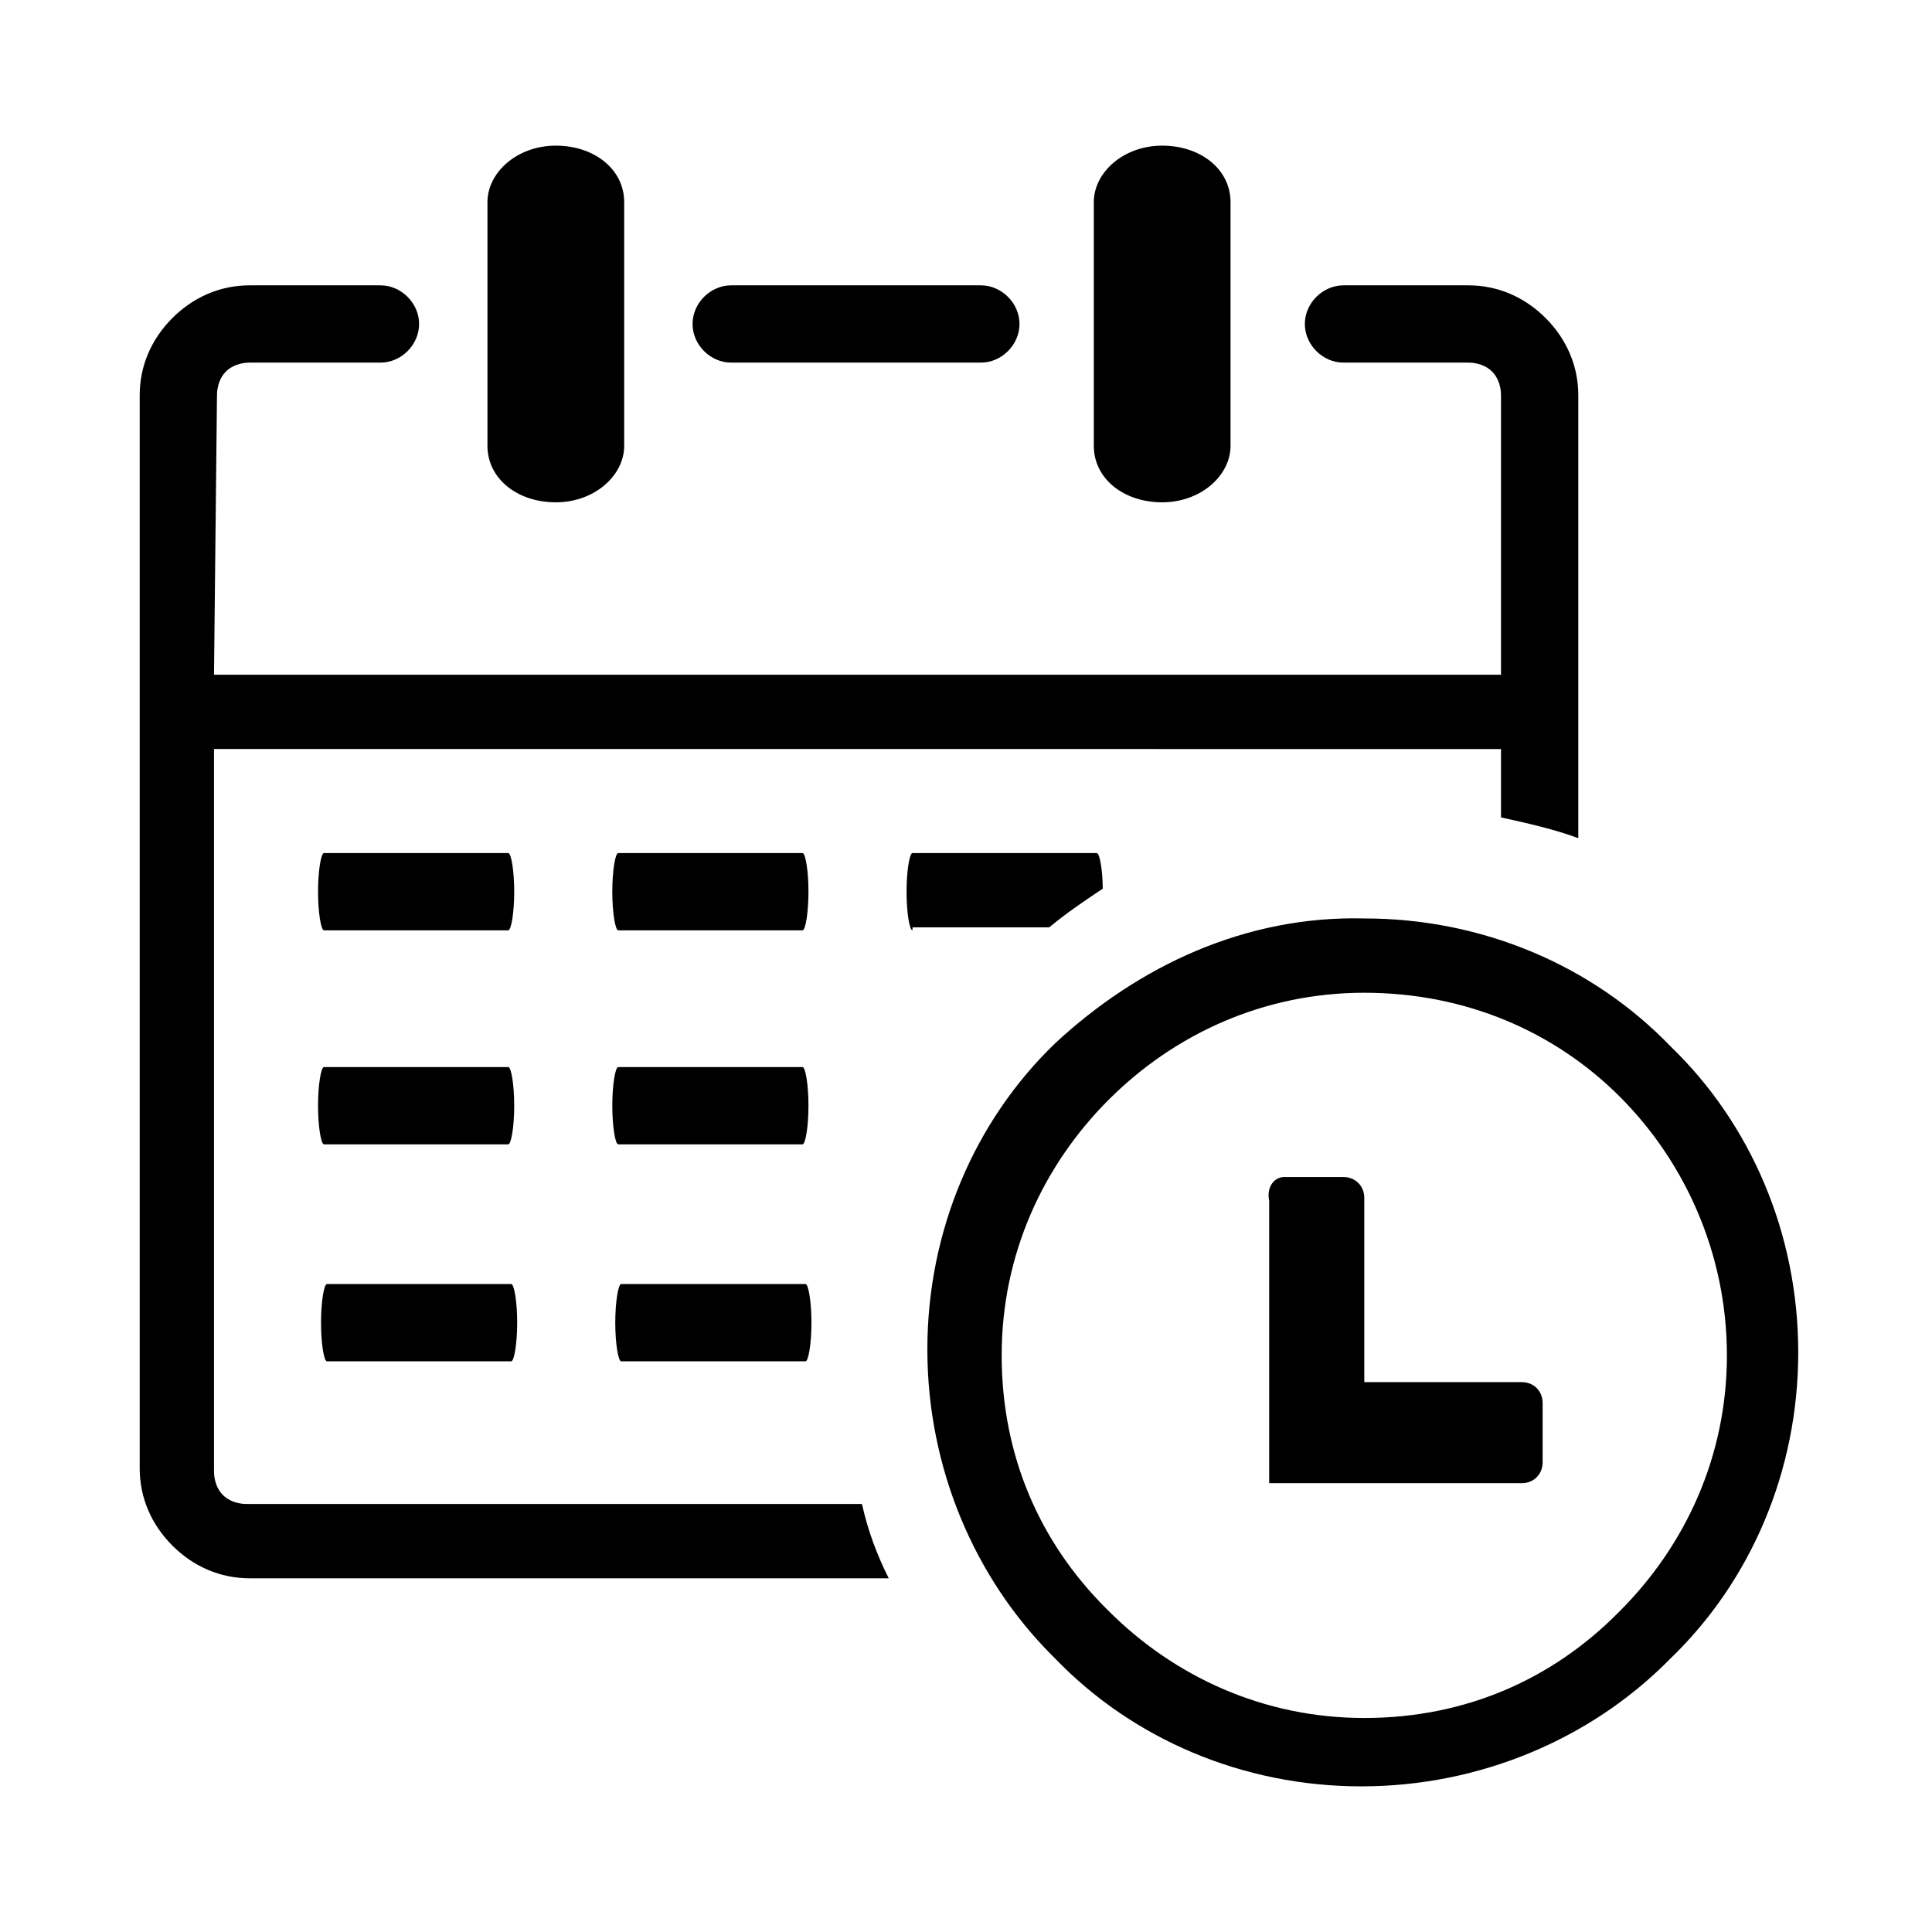 <?xml version="1.0" encoding="UTF-8"?> <svg xmlns="http://www.w3.org/2000/svg" xmlns:xlink="http://www.w3.org/1999/xlink" version="1.1" id="Dagdeel" x="0px" y="0px" viewBox="0 0 65 65" style="enable-background:new 0 0 65 65;" xml:space="preserve"> <path d="M36.8,6.8c0-1,1-1.9,2.3-1.9s2.3,0.8,2.3,1.9v8.2c0,1-1,1.9-2.3,1.9s-2.3-0.8-2.3-1.9V6.8z M43.2,39.6h2 c0.4,0,0.7,0.3,0.7,0.7v6.2h5.3c0.4,0,0.7,0.3,0.7,0.7v2c0,0.4-0.3,0.7-0.7,0.7h-8.5v-9.5C42.6,39.9,42.9,39.6,43.2,39.6 C43.2,39.6,43.2,39.6,43.2,39.6z M45.9,30.9c4,0,7.7,1.6,10.3,4.3c2.7,2.6,4.3,6.3,4.3,10.3s-1.6,7.7-4.3,10.3l-0.1,0.1 c-2.6,2.6-6.3,4.2-10.3,4.2s-7.7-1.6-10.3-4.3l-0.1-0.1c-2.6-2.6-4.2-6.3-4.2-10.3s1.6-7.7,4.3-10.3C38.3,32.5,41.9,30.8,45.9,30.9 L45.9,30.9L45.9,30.9z M54.5,36.9c-2.2-2.2-5.2-3.5-8.6-3.5s-6.4,1.4-8.6,3.6s-3.6,5.2-3.6,8.6s1.3,6.3,3.5,8.5l0.1,0.1 c2.2,2.2,5.2,3.6,8.6,3.6s6.3-1.3,8.5-3.5l0.1-0.1c2.2-2.2,3.6-5.2,3.6-8.6S56.7,39.1,54.5,36.9L54.5,36.9L54.5,36.9z M10.9,31.3 c-0.1,0-0.2-0.6-0.2-1.3s0.1-1.3,0.2-1.3h6.2c0.1,0,0.2,0.6,0.2,1.3s-0.1,1.3-0.2,1.3C17.1,31.3,10.9,31.3,10.9,31.3z M20.8,31.3 c-0.1,0-0.2-0.6-0.2-1.3s0.1-1.3,0.2-1.3H27c0.1,0,0.2,0.6,0.2,1.3s-0.1,1.3-0.2,1.3C27,31.3,20.8,31.3,20.8,31.3z M30.7,31.3 c-0.1,0-0.2-0.6-0.2-1.3s0.1-1.3,0.2-1.3h6.2c0.1,0,0.2,0.6,0.2,1.2c-0.6,0.4-1.2,0.8-1.8,1.3H30.7L30.7,31.3z M10.9,38.5 c-0.1,0-0.2-0.6-0.2-1.3s0.1-1.3,0.2-1.3h6.2c0.1,0,0.2,0.6,0.2,1.3s-0.1,1.3-0.2,1.3H10.9z M20.8,38.5c-0.1,0-0.2-0.6-0.2-1.3 s0.1-1.3,0.2-1.3H27c0.1,0,0.2,0.6,0.2,1.3s-0.1,1.3-0.2,1.3H20.8z M11,45.8c-0.1,0-0.2-0.6-0.2-1.3s0.1-1.3,0.2-1.3h6.2 c0.1,0,0.2,0.6,0.2,1.3s-0.1,1.3-0.2,1.3H11z M20.9,45.8c-0.1,0-0.2-0.6-0.2-1.3s0.1-1.3,0.2-1.3h6.2c0.1,0,0.2,0.6,0.2,1.3 s-0.1,1.3-0.2,1.3H20.9z M16.4,6.8c0-1,1-1.9,2.3-1.9s2.3,0.8,2.3,1.9v8.2c0,1-1,1.9-2.3,1.9s-2.3-0.8-2.3-1.9V6.8z M7.2,22.7h43.3 v-9.4c0-0.3-0.1-0.6-0.3-0.8s-0.5-0.3-0.8-0.3h-4.2c-0.7,0-1.3-0.6-1.3-1.3s0.6-1.3,1.3-1.3h4.2c1,0,1.9,0.4,2.6,1.1 s1.1,1.6,1.1,2.6v14.9c-0.8-0.3-1.7-0.5-2.6-0.7v-2.3h0H7.2v24.3c0,0.3,0.1,0.6,0.3,0.8c0.2,0.2,0.5,0.3,0.8,0.3H29 c0.2,0.9,0.5,1.7,0.9,2.5H8.4c-1,0-1.9-0.4-2.6-1.1c-0.7-0.7-1.1-1.6-1.1-2.6V13.3c0-1,0.4-1.9,1.1-2.6s1.6-1.1,2.6-1.1h4.4 c0.7,0,1.3,0.6,1.3,1.3s-0.6,1.3-1.3,1.3H8.4c-0.3,0-0.6,0.1-0.8,0.3S7.3,13,7.3,13.3L7.2,22.7L7.2,22.7L7.2,22.7z M24.6,12.2 c-0.7,0-1.3-0.6-1.3-1.3s0.6-1.3,1.3-1.3H33c0.7,0,1.3,0.6,1.3,1.3s-0.6,1.3-1.3,1.3H24.6z"></path> </svg> 